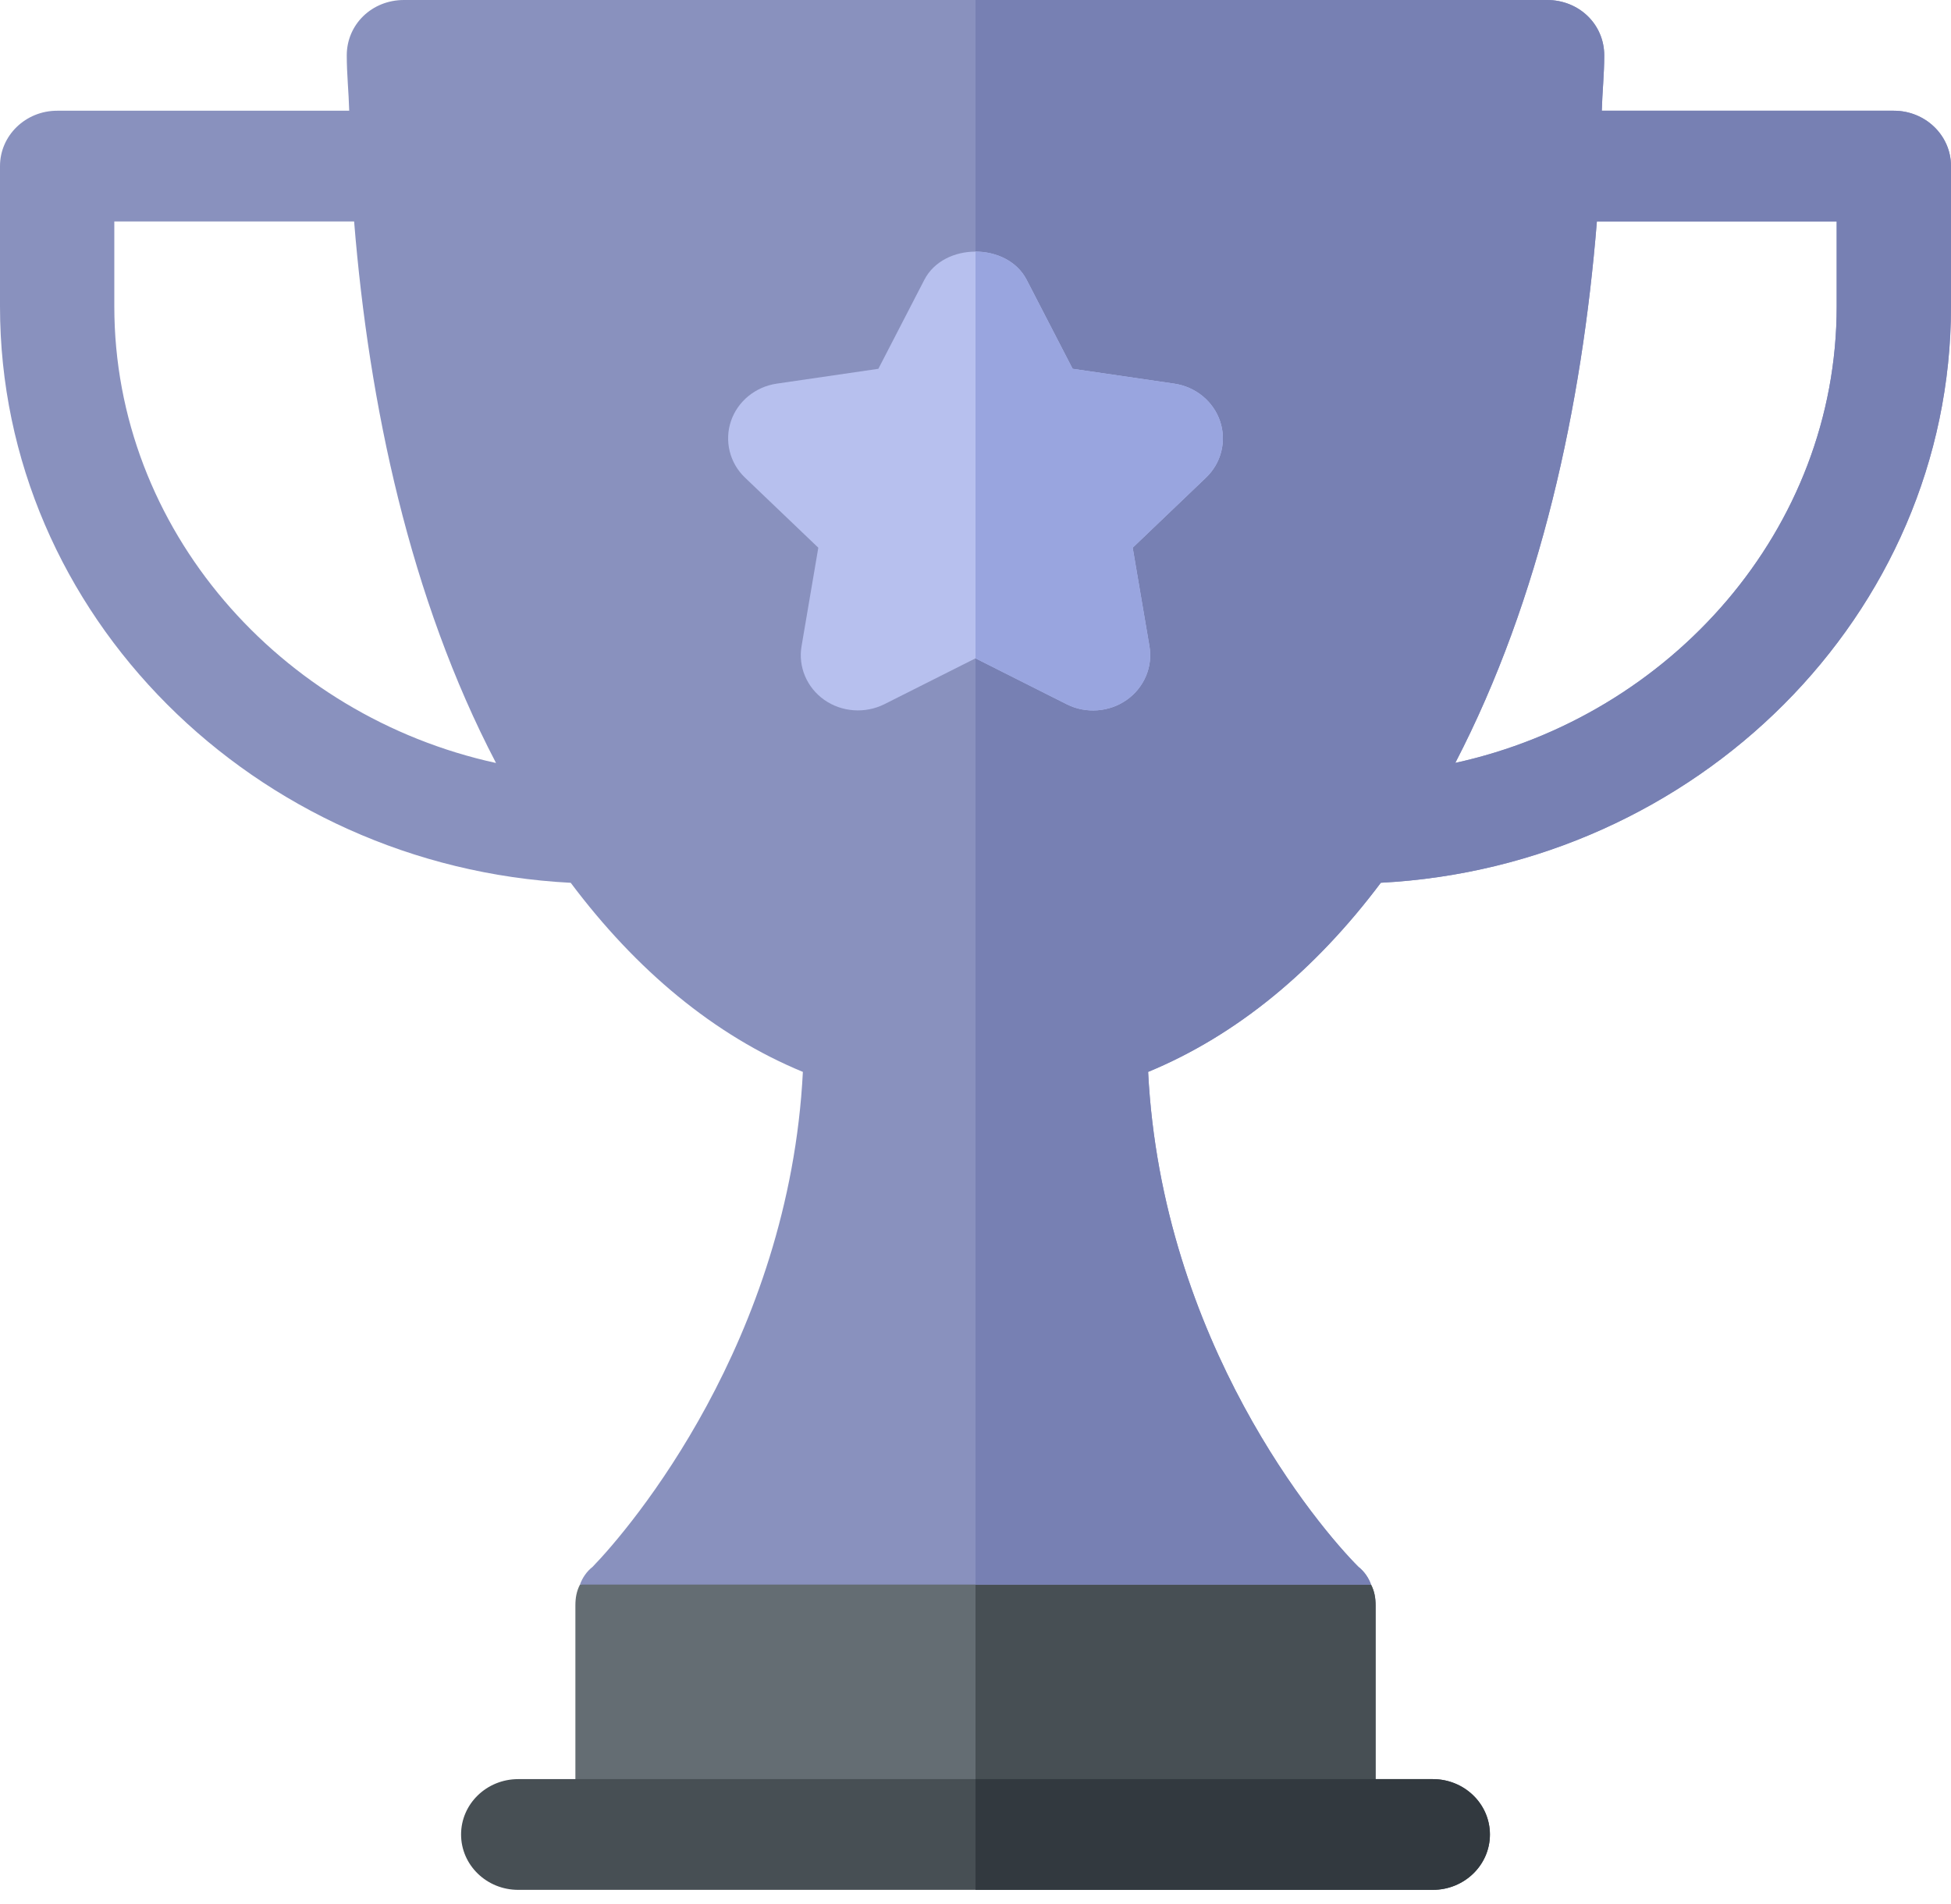 <?xml version="1.0" encoding="UTF-8"?> <svg xmlns="http://www.w3.org/2000/svg" width="125" height="122" viewBox="0 0 125 122" fill="none"> <g clip-path="url(#clip0)"> <path d="M87.842 101.534L62.5 94.439L37.158 101.534C36.938 101.96 36.865 102.386 36.865 102.882V117.546H88.135V102.882C88.135 102.386 88.061 101.96 87.842 101.534Z" fill="#646D73"></path> <path d="M88.135 117.546V102.882C88.135 102.386 88.061 101.96 87.842 101.534L62.5 94.439V117.546H88.135Z" fill="#474F54"></path> <path d="M121.338 7.095H102.626C102.658 5.897 102.783 4.768 102.783 3.548C102.783 1.561 101.172 0 99.121 0H25.879C23.828 0 22.217 1.561 22.217 3.548C22.217 4.768 22.342 5.897 22.374 7.095H3.662C1.638 7.095 0 8.682 0 10.643V19.63C0 39.439 16.38 55.53 36.566 56.566C40.771 62.175 45.762 66.338 51.44 68.683C50.562 85.924 40.381 97.916 37.964 100.399C37.598 100.683 37.305 101.109 37.158 101.534H87.842C87.695 101.109 87.403 100.683 87.036 100.399C84.546 97.916 74.439 85.996 73.56 68.683C79.239 66.337 84.26 62.174 88.469 56.563C108.637 55.51 125 39.428 125 19.63V10.643C125 8.682 123.362 7.095 121.338 7.095V7.095ZM7.324 19.63V14.191H22.688C23.638 25.916 26.263 38.335 31.78 48.889C17.952 45.872 7.324 33.926 7.324 19.63V19.63ZM117.676 19.63C117.676 33.919 107.058 45.859 93.24 48.883C98.713 38.329 101.352 26.031 102.312 14.191H117.676V19.63Z" fill="#8991BE"></path> <path d="M121.338 7.095H102.626C102.658 5.897 102.783 4.768 102.783 3.548C102.783 1.561 101.172 0 99.121 0H62.5V101.534H87.842C87.695 101.109 87.403 100.683 87.036 100.399C84.546 97.916 74.439 85.996 73.56 68.683C79.239 66.337 84.26 62.174 88.469 56.563C108.637 55.51 125 39.428 125 19.63V10.643C125 8.682 123.362 7.095 121.338 7.095V7.095ZM117.676 19.63C117.676 33.919 107.058 45.859 93.24 48.883C98.713 38.329 101.353 26.031 102.312 14.191H117.676V19.63Z" fill="#7780B3"></path> <path d="M68.344 45.125L62.5 42.184L56.656 45.125C55.433 45.735 53.938 45.635 52.815 44.848C51.692 44.058 51.127 42.721 51.356 41.398L52.429 35.095L47.744 30.616C46.725 29.653 46.413 28.225 46.829 26.992C47.258 25.717 48.395 24.782 49.769 24.581L56.277 23.631L59.224 17.925C60.469 15.521 64.531 15.521 65.776 17.925L68.723 23.631L75.231 24.581C76.605 24.782 77.742 25.717 78.171 26.992C78.6 28.27 78.25 29.674 77.256 30.616L72.571 35.095L73.644 41.398C73.873 42.721 73.308 44.058 72.185 44.848C71.069 45.631 69.577 45.747 68.344 45.125V45.125Z" fill="#B7C0EE"></path> <path d="M68.344 45.125C69.577 45.747 71.069 45.631 72.185 44.848C73.308 44.058 73.873 42.721 73.644 41.398L72.571 35.095L77.256 30.616C78.25 29.674 78.6 28.27 78.171 26.992C77.742 25.717 76.605 24.782 75.231 24.581L68.723 23.631L65.776 17.925C65.154 16.723 63.827 16.122 62.5 16.122V42.184L68.344 45.125Z" fill="#99A5DF"></path> <path d="M91.797 121.094H33.203C31.179 121.094 29.541 119.507 29.541 117.546C29.541 115.585 31.179 113.998 33.203 113.998H91.797C93.821 113.998 95.459 115.585 95.459 117.546C95.459 119.507 93.821 121.094 91.797 121.094Z" fill="#474F54"></path> <path d="M91.797 113.998H62.5V121.094H91.797C93.821 121.094 95.459 119.507 95.459 117.546C95.459 115.585 93.821 113.998 91.797 113.998Z" fill="#32393F"></path> </g> <defs> <clipPath id="clip0"> <rect width="125" height="121.094" fill="white"></rect> </clipPath> </defs> </svg> 